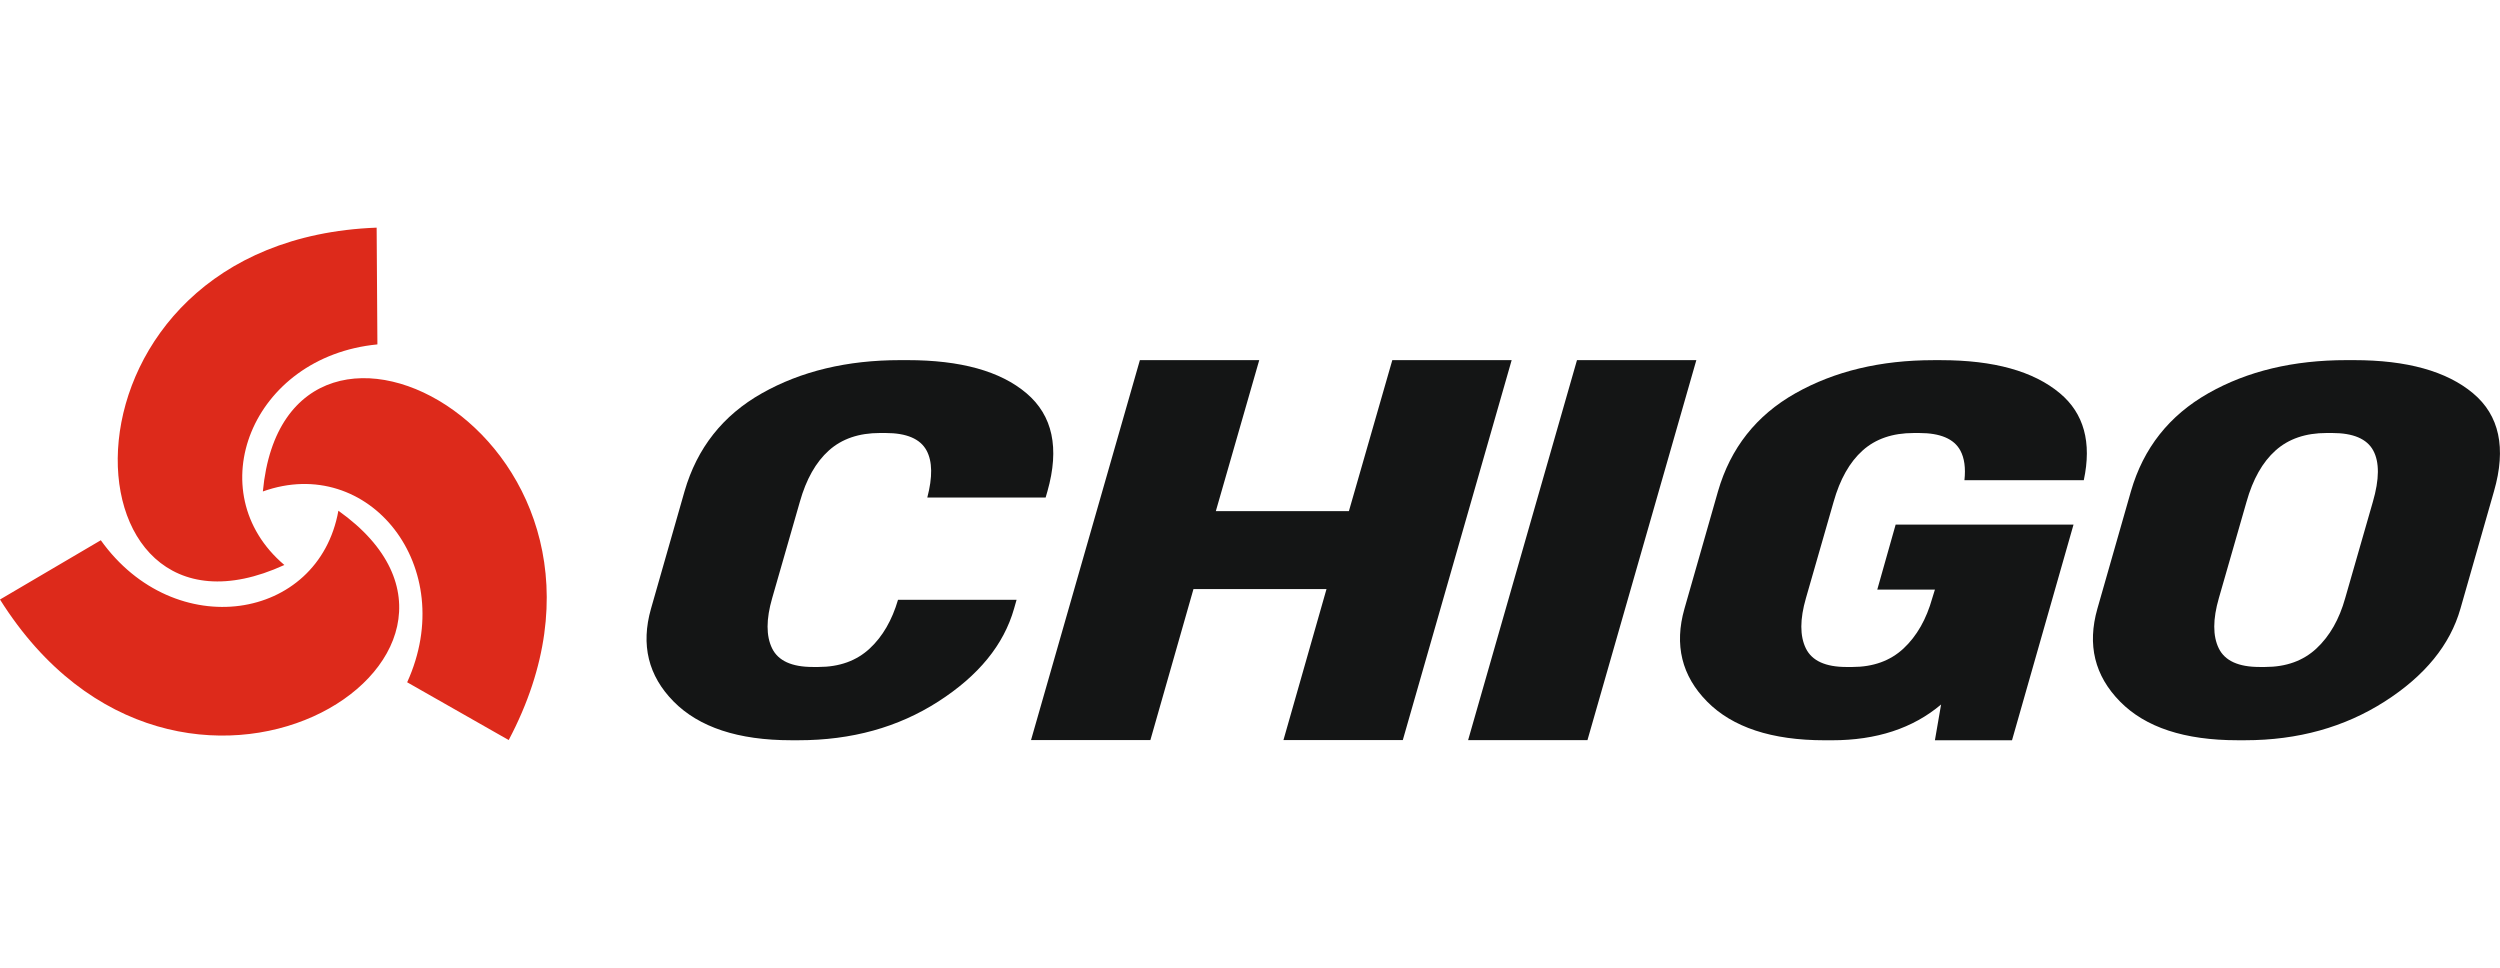 <svg xmlns="http://www.w3.org/2000/svg" viewBox="0 0 155 60"><path d="M0 37.17l6.25-3.675c4.574 6.404 13.5 5.04 14.73-1.83 12.715 9.04-9.893 23.15-20.98 5.505zm23.352-23.057l.047 7.24c-7.815.76-11.102 9.164-5.768 13.676C3.442 41.53 2.527 14.9 23.352 14.114zm8.187 31.77l-6.295-3.582c3.256-7.148-2.372-14.188-8.947-11.83 1.458-15.537 24.995-3.024 15.242 15.413z" fill-rule="evenodd" fill="#dd2a1b"/><path d="M73.995 36.522l-2.672 9.364h-7.4l6.75-23.558h7.4l-2.692 9.364h8.25l2.692-9.364h7.4l-6.75 23.558h-7.4l2.67-9.364h-8.25zm31.178-14.194l-6.75 23.558h-7.4l6.75-23.558h7.4zm40.774 0c3.284 0 5.743.685 7.38 2.053s2.073 3.396 1.3 6.078l-2.08 7.278c-.64 2.245-2.204 4.165-4.697 5.758s-5.38 2.4-8.664 2.4h-.457c-3.284 0-5.713-.797-7.288-2.4s-2.042-3.513-1.403-5.758l2.08-7.278c.775-2.683 2.375-4.7 4.8-6.078s5.278-2.053 8.562-2.053h.457zm-1.7 4.518c-1.303 0-2.357.362-3.164 1.084s-1.407 1.785-1.8 3.187l-1.713 5.963c-.38 1.314-.382 2.355-.004 3.122s1.22 1.15 2.52 1.15h.353c1.302 0 2.364-.383 3.184-1.15s1.414-1.807 1.78-3.122l1.713-5.963c.408-1.402.416-2.464.024-3.187s-1.24-1.084-2.54-1.084h-.353zm-88.57 10.342c-.37 1.263-.95 2.27-1.748 3.014-.82.767-1.882 1.15-3.184 1.15h-.353c-1.303 0-2.143-.383-2.52-1.15s-.377-1.807.004-3.122l1.713-5.963c.394-1.402.995-2.464 1.8-3.187s1.86-1.084 3.164-1.084h.353c1.302 0 2.15.362 2.54 1.084.366.675.378 1.65.047 2.915h7.336l.112-.386c.76-2.683.324-4.7-1.3-6.078s-4.095-2.053-7.38-2.053h-.457c-3.284 0-6.138.685-8.562 2.053s-4.024 3.396-4.8 6.078l-2.08 7.278c-.64 2.245-.17 4.165 1.403 5.758s4.004 2.4 7.288 2.4h.457c3.284 0 6.17-.797 8.664-2.4s4.058-3.513 4.697-5.758l.157-.55h-7.343zm60.713-.633h3.575l-.163.526c-.367 1.314-.96 2.355-1.78 3.122s-1.882 1.15-3.184 1.15h-.353c-1.303 0-2.143-.383-2.52-1.15s-.377-1.807.004-3.122l1.713-5.963c.394-1.402.995-2.464 1.8-3.187s1.86-1.084 3.164-1.084H119c1.302 0 2.15.362 2.54 1.084.254.47.337 1.084.255 1.84h7.4c.502-2.342.01-4.14-1.48-5.388-1.636-1.37-4.095-2.053-7.38-2.053h-.457c-3.284 0-6.138.685-8.562 2.053s-4.024 3.396-4.8 6.078l-2.08 7.278c-.64 2.245-.17 4.165 1.403 5.758s4.004 2.4 7.288 2.4h.457c2.757 0 5.012-.74 6.763-2.218l-.383 2.218h4.78l3.814-13.372H117.53l-1.142 4.04z" fill="#141515"/></svg>